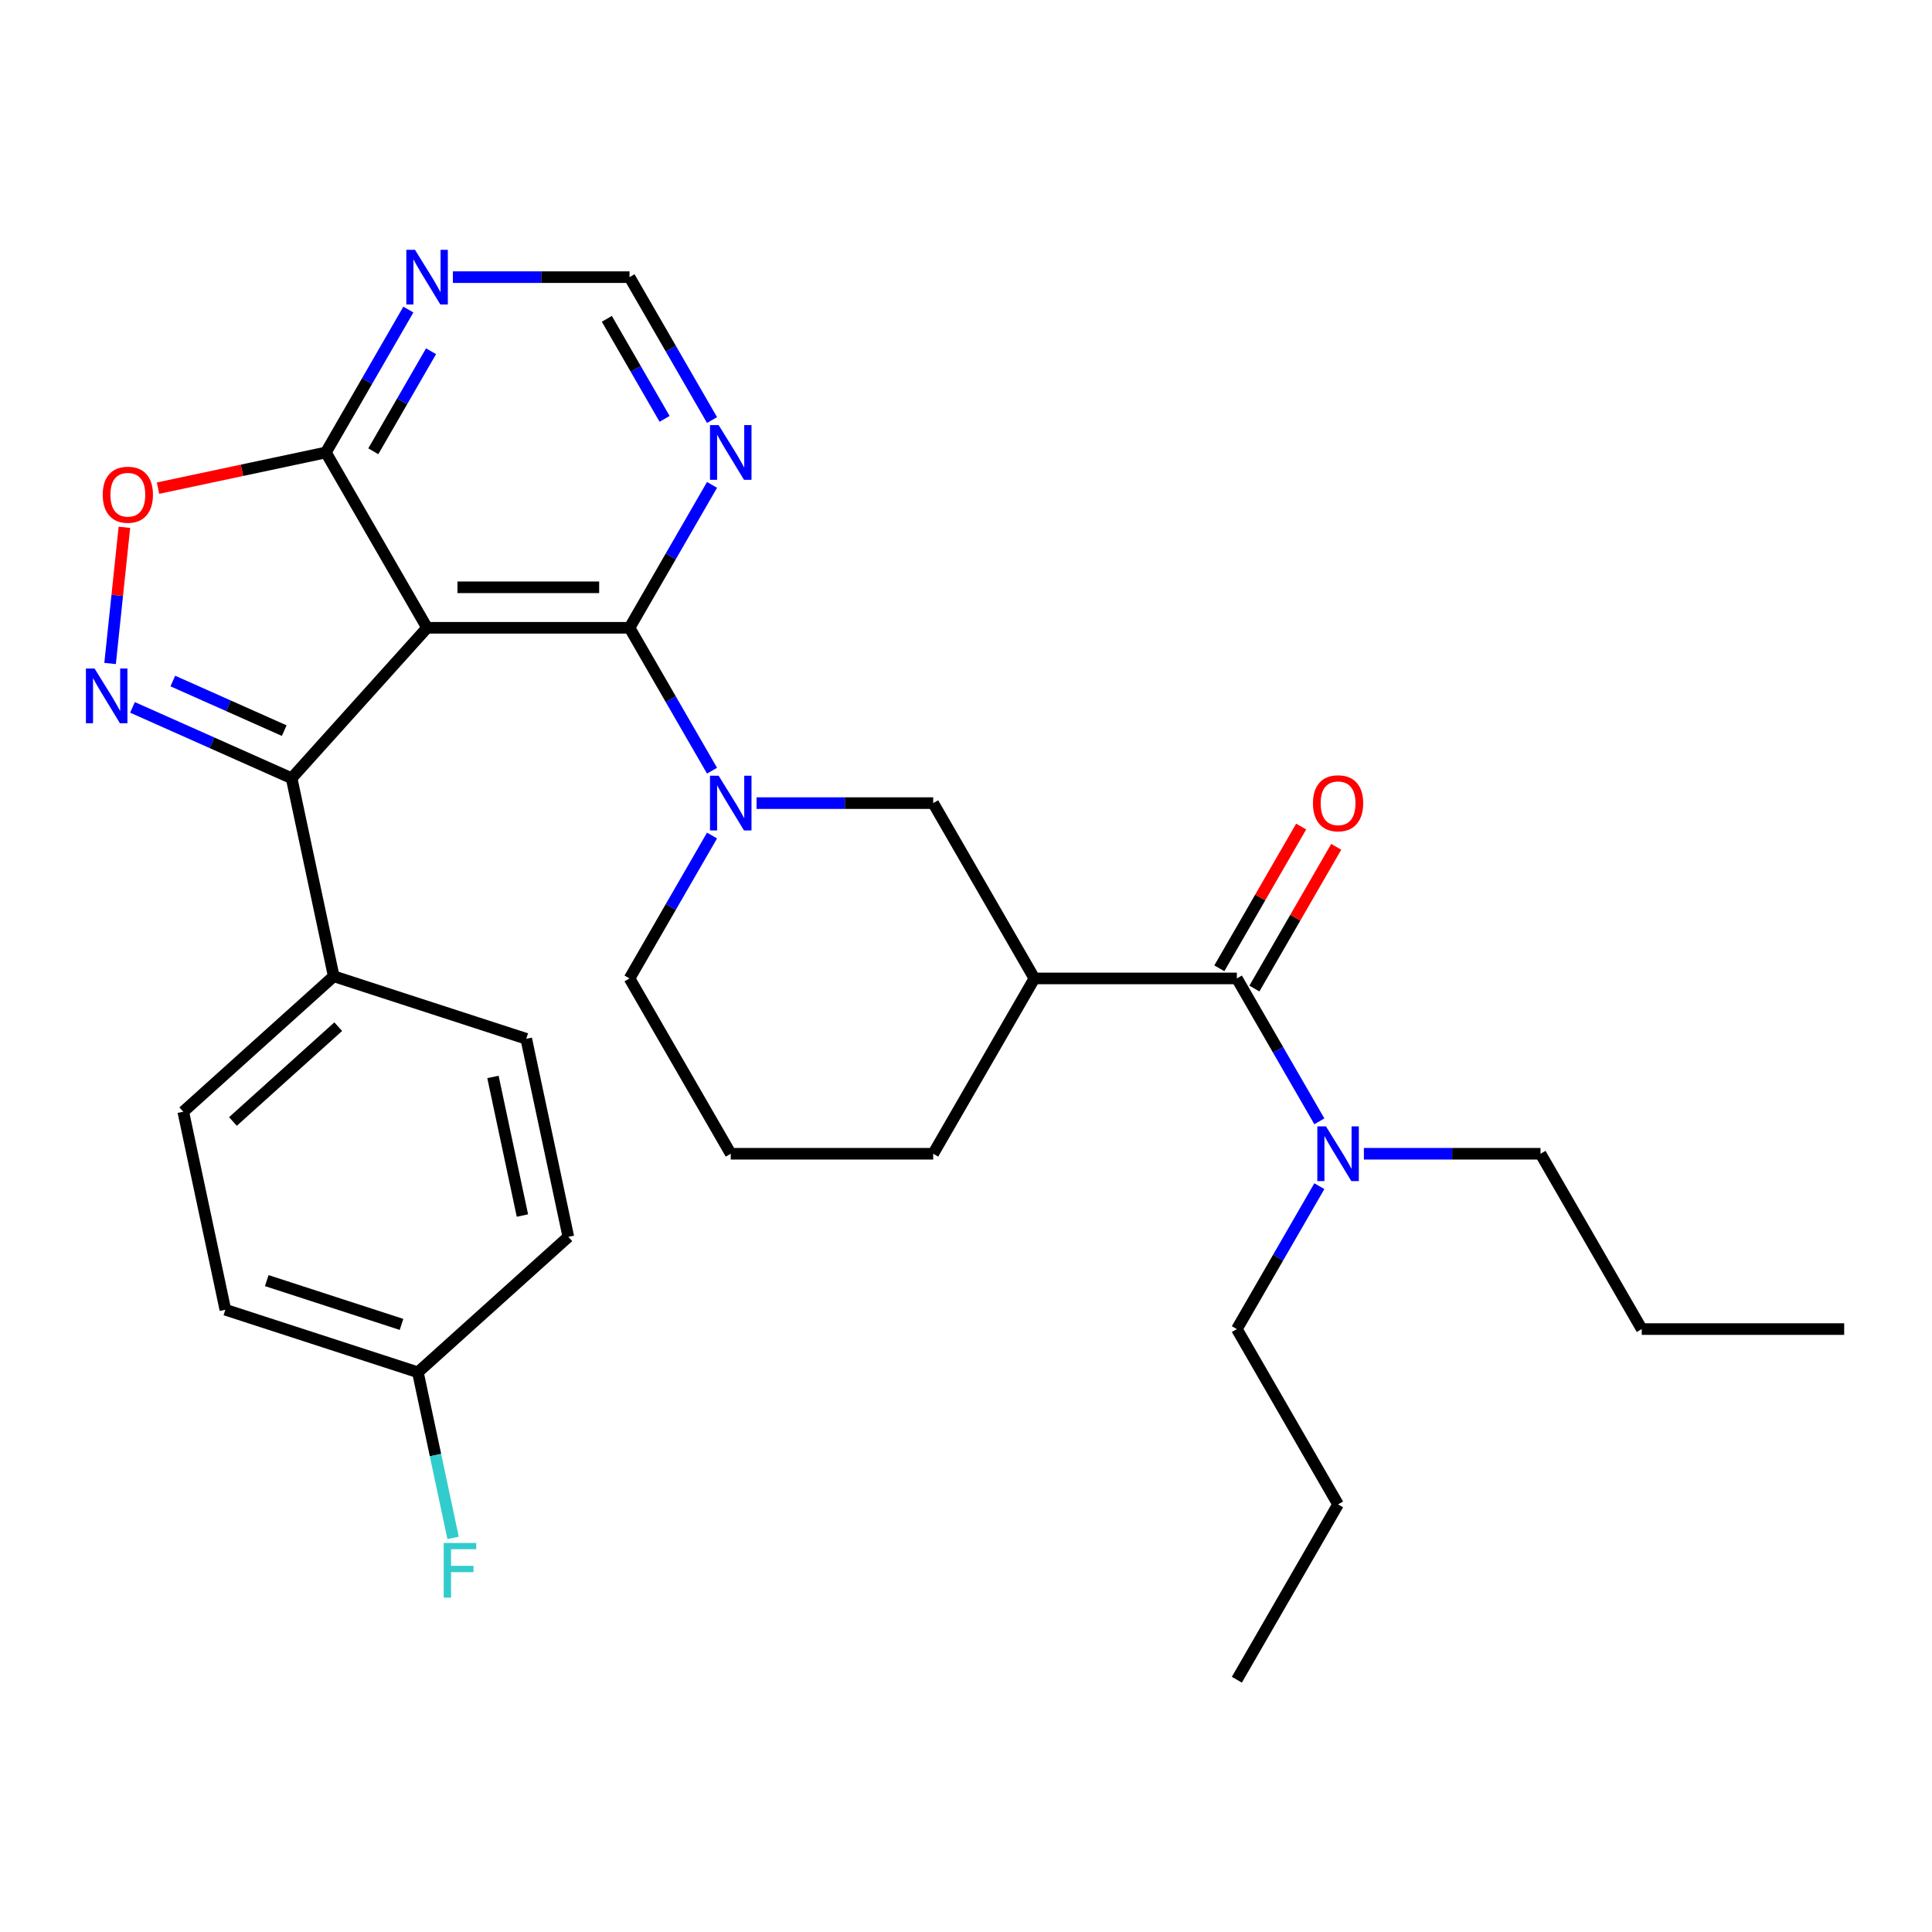 <?xml version='1.0' encoding='iso-8859-1'?>
<svg version='1.1' baseProfile='full'
              xmlns='http://www.w3.org/2000/svg'
                      xmlns:rdkit='http://www.rdkit.org/xml'
                      xmlns:xlink='http://www.w3.org/1999/xlink'
                  xml:space='preserve'
width='1000px' height='1000px' viewBox='0 0 1000 1000'>
<!-- END OF HEADER -->
<rect style='opacity:1.0;fill:#FFFFFF;stroke:none' width='1000' height='1000' x='0' y='0'> </rect>
<path class='bond-0' d='M 221.056,324.944 L 325.841,324.944' style='fill:none;fill-rule:evenodd;stroke:#000000;stroke-width:6px;stroke-linecap:butt;stroke-linejoin:miter;stroke-opacity:1' />
<path class='bond-0' d='M 236.774,303.987 L 310.123,303.987' style='fill:none;fill-rule:evenodd;stroke:#000000;stroke-width:6px;stroke-linecap:butt;stroke-linejoin:miter;stroke-opacity:1' />
<path class='bond-2' d='M 221.056,324.944 L 150.942,402.814' style='fill:none;fill-rule:evenodd;stroke:#000000;stroke-width:6px;stroke-linecap:butt;stroke-linejoin:miter;stroke-opacity:1' />
<path class='bond-5' d='M 221.056,324.944 L 168.664,234.198' style='fill:none;fill-rule:evenodd;stroke:#000000;stroke-width:6px;stroke-linecap:butt;stroke-linejoin:miter;stroke-opacity:1' />
<path class='bond-3' d='M 325.841,324.944 L 347.193,361.927' style='fill:none;fill-rule:evenodd;stroke:#000000;stroke-width:6px;stroke-linecap:butt;stroke-linejoin:miter;stroke-opacity:1' />
<path class='bond-3' d='M 347.193,361.927 L 368.545,398.91' style='fill:none;fill-rule:evenodd;stroke:#0000FF;stroke-width:6px;stroke-linecap:butt;stroke-linejoin:miter;stroke-opacity:1' />
<path class='bond-8' d='M 325.841,324.944 L 347.193,287.961' style='fill:none;fill-rule:evenodd;stroke:#000000;stroke-width:6px;stroke-linecap:butt;stroke-linejoin:miter;stroke-opacity:1' />
<path class='bond-8' d='M 347.193,287.961 L 368.545,250.978' style='fill:none;fill-rule:evenodd;stroke:#0000FF;stroke-width:6px;stroke-linecap:butt;stroke-linejoin:miter;stroke-opacity:1' />
<path class='bond-1' d='M 68.577,366.142 L 109.759,384.478' style='fill:none;fill-rule:evenodd;stroke:#0000FF;stroke-width:6px;stroke-linecap:butt;stroke-linejoin:miter;stroke-opacity:1' />
<path class='bond-1' d='M 109.759,384.478 L 150.942,402.814' style='fill:none;fill-rule:evenodd;stroke:#000000;stroke-width:6px;stroke-linecap:butt;stroke-linejoin:miter;stroke-opacity:1' />
<path class='bond-1' d='M 89.455,352.498 L 118.283,365.333' style='fill:none;fill-rule:evenodd;stroke:#0000FF;stroke-width:6px;stroke-linecap:butt;stroke-linejoin:miter;stroke-opacity:1' />
<path class='bond-1' d='M 118.283,365.333 L 147.111,378.168' style='fill:none;fill-rule:evenodd;stroke:#000000;stroke-width:6px;stroke-linecap:butt;stroke-linejoin:miter;stroke-opacity:1' />
<path class='bond-30' d='M 56.981,343.415 L 60.684,308.178' style='fill:none;fill-rule:evenodd;stroke:#0000FF;stroke-width:6px;stroke-linecap:butt;stroke-linejoin:miter;stroke-opacity:1' />
<path class='bond-30' d='M 60.684,308.178 L 64.388,272.942' style='fill:none;fill-rule:evenodd;stroke:#FF0000;stroke-width:6px;stroke-linecap:butt;stroke-linejoin:miter;stroke-opacity:1' />
<path class='bond-11' d='M 150.942,402.814 L 172.728,505.308' style='fill:none;fill-rule:evenodd;stroke:#000000;stroke-width:6px;stroke-linecap:butt;stroke-linejoin:miter;stroke-opacity:1' />
<path class='bond-9' d='M 391.592,415.69 L 437.305,415.69' style='fill:none;fill-rule:evenodd;stroke:#0000FF;stroke-width:6px;stroke-linecap:butt;stroke-linejoin:miter;stroke-opacity:1' />
<path class='bond-9' d='M 437.305,415.69 L 483.017,415.69' style='fill:none;fill-rule:evenodd;stroke:#000000;stroke-width:6px;stroke-linecap:butt;stroke-linejoin:miter;stroke-opacity:1' />
<path class='bond-17' d='M 368.545,432.469 L 347.193,469.453' style='fill:none;fill-rule:evenodd;stroke:#0000FF;stroke-width:6px;stroke-linecap:butt;stroke-linejoin:miter;stroke-opacity:1' />
<path class='bond-17' d='M 347.193,469.453 L 325.841,506.436' style='fill:none;fill-rule:evenodd;stroke:#000000;stroke-width:6px;stroke-linecap:butt;stroke-linejoin:miter;stroke-opacity:1' />
<path class='bond-4' d='M 535.409,506.436 L 483.017,415.69' style='fill:none;fill-rule:evenodd;stroke:#000000;stroke-width:6px;stroke-linecap:butt;stroke-linejoin:miter;stroke-opacity:1' />
<path class='bond-6' d='M 535.409,506.436 L 640.193,506.436' style='fill:none;fill-rule:evenodd;stroke:#000000;stroke-width:6px;stroke-linecap:butt;stroke-linejoin:miter;stroke-opacity:1' />
<path class='bond-33' d='M 535.409,506.436 L 483.017,597.181' style='fill:none;fill-rule:evenodd;stroke:#000000;stroke-width:6px;stroke-linecap:butt;stroke-linejoin:miter;stroke-opacity:1' />
<path class='bond-7' d='M 168.664,234.198 L 125.227,243.431' style='fill:none;fill-rule:evenodd;stroke:#000000;stroke-width:6px;stroke-linecap:butt;stroke-linejoin:miter;stroke-opacity:1' />
<path class='bond-7' d='M 125.227,243.431 L 81.79,252.664' style='fill:none;fill-rule:evenodd;stroke:#FF0000;stroke-width:6px;stroke-linecap:butt;stroke-linejoin:miter;stroke-opacity:1' />
<path class='bond-10' d='M 168.664,234.198 L 190.017,197.215' style='fill:none;fill-rule:evenodd;stroke:#000000;stroke-width:6px;stroke-linecap:butt;stroke-linejoin:miter;stroke-opacity:1' />
<path class='bond-10' d='M 190.017,197.215 L 211.369,160.232' style='fill:none;fill-rule:evenodd;stroke:#0000FF;stroke-width:6px;stroke-linecap:butt;stroke-linejoin:miter;stroke-opacity:1' />
<path class='bond-10' d='M 193.219,233.582 L 208.166,207.694' style='fill:none;fill-rule:evenodd;stroke:#000000;stroke-width:6px;stroke-linecap:butt;stroke-linejoin:miter;stroke-opacity:1' />
<path class='bond-10' d='M 208.166,207.694 L 223.112,181.806' style='fill:none;fill-rule:evenodd;stroke:#0000FF;stroke-width:6px;stroke-linecap:butt;stroke-linejoin:miter;stroke-opacity:1' />
<path class='bond-13' d='M 640.193,506.436 L 661.545,543.419' style='fill:none;fill-rule:evenodd;stroke:#000000;stroke-width:6px;stroke-linecap:butt;stroke-linejoin:miter;stroke-opacity:1' />
<path class='bond-13' d='M 661.545,543.419 L 682.897,580.402' style='fill:none;fill-rule:evenodd;stroke:#0000FF;stroke-width:6px;stroke-linecap:butt;stroke-linejoin:miter;stroke-opacity:1' />
<path class='bond-14' d='M 649.268,511.675 L 670.447,474.992' style='fill:none;fill-rule:evenodd;stroke:#000000;stroke-width:6px;stroke-linecap:butt;stroke-linejoin:miter;stroke-opacity:1' />
<path class='bond-14' d='M 670.447,474.992 L 691.626,438.309' style='fill:none;fill-rule:evenodd;stroke:#FF0000;stroke-width:6px;stroke-linecap:butt;stroke-linejoin:miter;stroke-opacity:1' />
<path class='bond-14' d='M 631.118,501.196 L 652.297,464.513' style='fill:none;fill-rule:evenodd;stroke:#000000;stroke-width:6px;stroke-linecap:butt;stroke-linejoin:miter;stroke-opacity:1' />
<path class='bond-14' d='M 652.297,464.513 L 673.476,427.83' style='fill:none;fill-rule:evenodd;stroke:#FF0000;stroke-width:6px;stroke-linecap:butt;stroke-linejoin:miter;stroke-opacity:1' />
<path class='bond-31' d='M 368.545,217.419 L 347.193,180.436' style='fill:none;fill-rule:evenodd;stroke:#0000FF;stroke-width:6px;stroke-linecap:butt;stroke-linejoin:miter;stroke-opacity:1' />
<path class='bond-31' d='M 347.193,180.436 L 325.841,143.453' style='fill:none;fill-rule:evenodd;stroke:#000000;stroke-width:6px;stroke-linecap:butt;stroke-linejoin:miter;stroke-opacity:1' />
<path class='bond-31' d='M 343.99,216.802 L 329.044,190.914' style='fill:none;fill-rule:evenodd;stroke:#0000FF;stroke-width:6px;stroke-linecap:butt;stroke-linejoin:miter;stroke-opacity:1' />
<path class='bond-31' d='M 329.044,190.914 L 314.097,165.026' style='fill:none;fill-rule:evenodd;stroke:#000000;stroke-width:6px;stroke-linecap:butt;stroke-linejoin:miter;stroke-opacity:1' />
<path class='bond-12' d='M 234.416,143.453 L 280.128,143.453' style='fill:none;fill-rule:evenodd;stroke:#0000FF;stroke-width:6px;stroke-linecap:butt;stroke-linejoin:miter;stroke-opacity:1' />
<path class='bond-12' d='M 280.128,143.453 L 325.841,143.453' style='fill:none;fill-rule:evenodd;stroke:#000000;stroke-width:6px;stroke-linecap:butt;stroke-linejoin:miter;stroke-opacity:1' />
<path class='bond-15' d='M 172.728,505.308 L 94.858,575.423' style='fill:none;fill-rule:evenodd;stroke:#000000;stroke-width:6px;stroke-linecap:butt;stroke-linejoin:miter;stroke-opacity:1' />
<path class='bond-15' d='M 175.07,531.399 L 120.562,580.479' style='fill:none;fill-rule:evenodd;stroke:#000000;stroke-width:6px;stroke-linecap:butt;stroke-linejoin:miter;stroke-opacity:1' />
<path class='bond-16' d='M 172.728,505.308 L 272.384,537.688' style='fill:none;fill-rule:evenodd;stroke:#000000;stroke-width:6px;stroke-linecap:butt;stroke-linejoin:miter;stroke-opacity:1' />
<path class='bond-24' d='M 705.945,597.181 L 751.657,597.181' style='fill:none;fill-rule:evenodd;stroke:#0000FF;stroke-width:6px;stroke-linecap:butt;stroke-linejoin:miter;stroke-opacity:1' />
<path class='bond-24' d='M 751.657,597.181 L 797.369,597.181' style='fill:none;fill-rule:evenodd;stroke:#000000;stroke-width:6px;stroke-linecap:butt;stroke-linejoin:miter;stroke-opacity:1' />
<path class='bond-25' d='M 682.897,613.961 L 661.545,650.944' style='fill:none;fill-rule:evenodd;stroke:#0000FF;stroke-width:6px;stroke-linecap:butt;stroke-linejoin:miter;stroke-opacity:1' />
<path class='bond-25' d='M 661.545,650.944 L 640.193,687.927' style='fill:none;fill-rule:evenodd;stroke:#000000;stroke-width:6px;stroke-linecap:butt;stroke-linejoin:miter;stroke-opacity:1' />
<path class='bond-21' d='M 94.858,575.423 L 116.644,677.917' style='fill:none;fill-rule:evenodd;stroke:#000000;stroke-width:6px;stroke-linecap:butt;stroke-linejoin:miter;stroke-opacity:1' />
<path class='bond-20' d='M 272.384,537.688 L 294.169,640.183' style='fill:none;fill-rule:evenodd;stroke:#000000;stroke-width:6px;stroke-linecap:butt;stroke-linejoin:miter;stroke-opacity:1' />
<path class='bond-20' d='M 255.153,557.42 L 270.403,629.166' style='fill:none;fill-rule:evenodd;stroke:#000000;stroke-width:6px;stroke-linecap:butt;stroke-linejoin:miter;stroke-opacity:1' />
<path class='bond-23' d='M 325.841,506.436 L 378.233,597.181' style='fill:none;fill-rule:evenodd;stroke:#000000;stroke-width:6px;stroke-linecap:butt;stroke-linejoin:miter;stroke-opacity:1' />
<path class='bond-18' d='M 216.3,710.297 L 294.169,640.183' style='fill:none;fill-rule:evenodd;stroke:#000000;stroke-width:6px;stroke-linecap:butt;stroke-linejoin:miter;stroke-opacity:1' />
<path class='bond-22' d='M 216.3,710.297 L 225.409,753.154' style='fill:none;fill-rule:evenodd;stroke:#000000;stroke-width:6px;stroke-linecap:butt;stroke-linejoin:miter;stroke-opacity:1' />
<path class='bond-22' d='M 225.409,753.154 L 234.519,796.012' style='fill:none;fill-rule:evenodd;stroke:#33CCCC;stroke-width:6px;stroke-linecap:butt;stroke-linejoin:miter;stroke-opacity:1' />
<path class='bond-32' d='M 216.3,710.297 L 116.644,677.917' style='fill:none;fill-rule:evenodd;stroke:#000000;stroke-width:6px;stroke-linecap:butt;stroke-linejoin:miter;stroke-opacity:1' />
<path class='bond-32' d='M 207.827,685.509 L 138.068,662.843' style='fill:none;fill-rule:evenodd;stroke:#000000;stroke-width:6px;stroke-linecap:butt;stroke-linejoin:miter;stroke-opacity:1' />
<path class='bond-19' d='M 483.017,597.181 L 378.233,597.181' style='fill:none;fill-rule:evenodd;stroke:#000000;stroke-width:6px;stroke-linecap:butt;stroke-linejoin:miter;stroke-opacity:1' />
<path class='bond-26' d='M 797.369,597.181 L 849.761,687.927' style='fill:none;fill-rule:evenodd;stroke:#000000;stroke-width:6px;stroke-linecap:butt;stroke-linejoin:miter;stroke-opacity:1' />
<path class='bond-27' d='M 640.193,687.927 L 692.585,778.673' style='fill:none;fill-rule:evenodd;stroke:#000000;stroke-width:6px;stroke-linecap:butt;stroke-linejoin:miter;stroke-opacity:1' />
<path class='bond-28' d='M 849.761,687.927 L 954.545,687.927' style='fill:none;fill-rule:evenodd;stroke:#000000;stroke-width:6px;stroke-linecap:butt;stroke-linejoin:miter;stroke-opacity:1' />
<path class='bond-29' d='M 692.585,778.673 L 640.193,869.419' style='fill:none;fill-rule:evenodd;stroke:#000000;stroke-width:6px;stroke-linecap:butt;stroke-linejoin:miter;stroke-opacity:1' />
<path  class='atom-2' d='M 48.957 346.034
L 58.237 361.034
Q 59.157 362.514, 60.637 365.194
Q 62.117 367.874, 62.197 368.034
L 62.197 346.034
L 65.957 346.034
L 65.957 374.354
L 62.077 374.354
L 52.117 357.954
Q 50.957 356.034, 49.717 353.834
Q 48.517 351.634, 48.157 350.954
L 48.157 374.354
L 44.477 374.354
L 44.477 346.034
L 48.957 346.034
' fill='#0000FF'/>
<path  class='atom-4' d='M 371.973 401.53
L 381.253 416.53
Q 382.173 418.01, 383.653 420.69
Q 385.133 423.37, 385.213 423.53
L 385.213 401.53
L 388.973 401.53
L 388.973 429.85
L 385.093 429.85
L 375.133 413.45
Q 373.973 411.53, 372.733 409.33
Q 371.533 407.13, 371.173 406.45
L 371.173 429.85
L 367.493 429.85
L 367.493 401.53
L 371.973 401.53
' fill='#0000FF'/>
<path  class='atom-8' d='M 53.17 256.064
Q 53.17 249.264, 56.53 245.464
Q 59.89 241.664, 66.17 241.664
Q 72.45 241.664, 75.81 245.464
Q 79.17 249.264, 79.17 256.064
Q 79.17 262.944, 75.77 266.864
Q 72.37 270.744, 66.17 270.744
Q 59.93 270.744, 56.53 266.864
Q 53.17 262.984, 53.17 256.064
M 66.17 267.544
Q 70.49 267.544, 72.81 264.664
Q 75.17 261.744, 75.17 256.064
Q 75.17 250.504, 72.81 247.704
Q 70.49 244.864, 66.17 244.864
Q 61.85 244.864, 59.49 247.664
Q 57.17 250.464, 57.17 256.064
Q 57.17 261.784, 59.49 264.664
Q 61.85 267.544, 66.17 267.544
' fill='#FF0000'/>
<path  class='atom-9' d='M 371.973 220.038
L 381.253 235.038
Q 382.173 236.518, 383.653 239.198
Q 385.133 241.878, 385.213 242.038
L 385.213 220.038
L 388.973 220.038
L 388.973 248.358
L 385.093 248.358
L 375.133 231.958
Q 373.973 230.038, 372.733 227.838
Q 371.533 225.638, 371.173 224.958
L 371.173 248.358
L 367.493 248.358
L 367.493 220.038
L 371.973 220.038
' fill='#0000FF'/>
<path  class='atom-11' d='M 214.796 129.293
L 224.076 144.293
Q 224.996 145.773, 226.476 148.453
Q 227.956 151.133, 228.036 151.293
L 228.036 129.293
L 231.796 129.293
L 231.796 157.613
L 227.916 157.613
L 217.956 141.213
Q 216.796 139.293, 215.556 137.093
Q 214.356 134.893, 213.996 134.213
L 213.996 157.613
L 210.316 157.613
L 210.316 129.293
L 214.796 129.293
' fill='#0000FF'/>
<path  class='atom-14' d='M 686.325 583.021
L 695.605 598.021
Q 696.525 599.501, 698.005 602.181
Q 699.485 604.861, 699.565 605.021
L 699.565 583.021
L 703.325 583.021
L 703.325 611.341
L 699.445 611.341
L 689.485 594.941
Q 688.325 593.021, 687.085 590.821
Q 685.885 588.621, 685.525 587.941
L 685.525 611.341
L 681.845 611.341
L 681.845 583.021
L 686.325 583.021
' fill='#0000FF'/>
<path  class='atom-15' d='M 679.585 415.77
Q 679.585 408.97, 682.945 405.17
Q 686.305 401.37, 692.585 401.37
Q 698.865 401.37, 702.225 405.17
Q 705.585 408.97, 705.585 415.77
Q 705.585 422.65, 702.185 426.57
Q 698.785 430.45, 692.585 430.45
Q 686.345 430.45, 682.945 426.57
Q 679.585 422.69, 679.585 415.77
M 692.585 427.25
Q 696.905 427.25, 699.225 424.37
Q 701.585 421.45, 701.585 415.77
Q 701.585 410.21, 699.225 407.41
Q 696.905 404.57, 692.585 404.57
Q 688.265 404.57, 685.905 407.37
Q 683.585 410.17, 683.585 415.77
Q 683.585 421.49, 685.905 424.37
Q 688.265 427.25, 692.585 427.25
' fill='#FF0000'/>
<path  class='atom-23' d='M 229.666 798.631
L 246.506 798.631
L 246.506 801.871
L 233.466 801.871
L 233.466 810.471
L 245.066 810.471
L 245.066 813.751
L 233.466 813.751
L 233.466 826.951
L 229.666 826.951
L 229.666 798.631
' fill='#33CCCC'/>
</svg>
